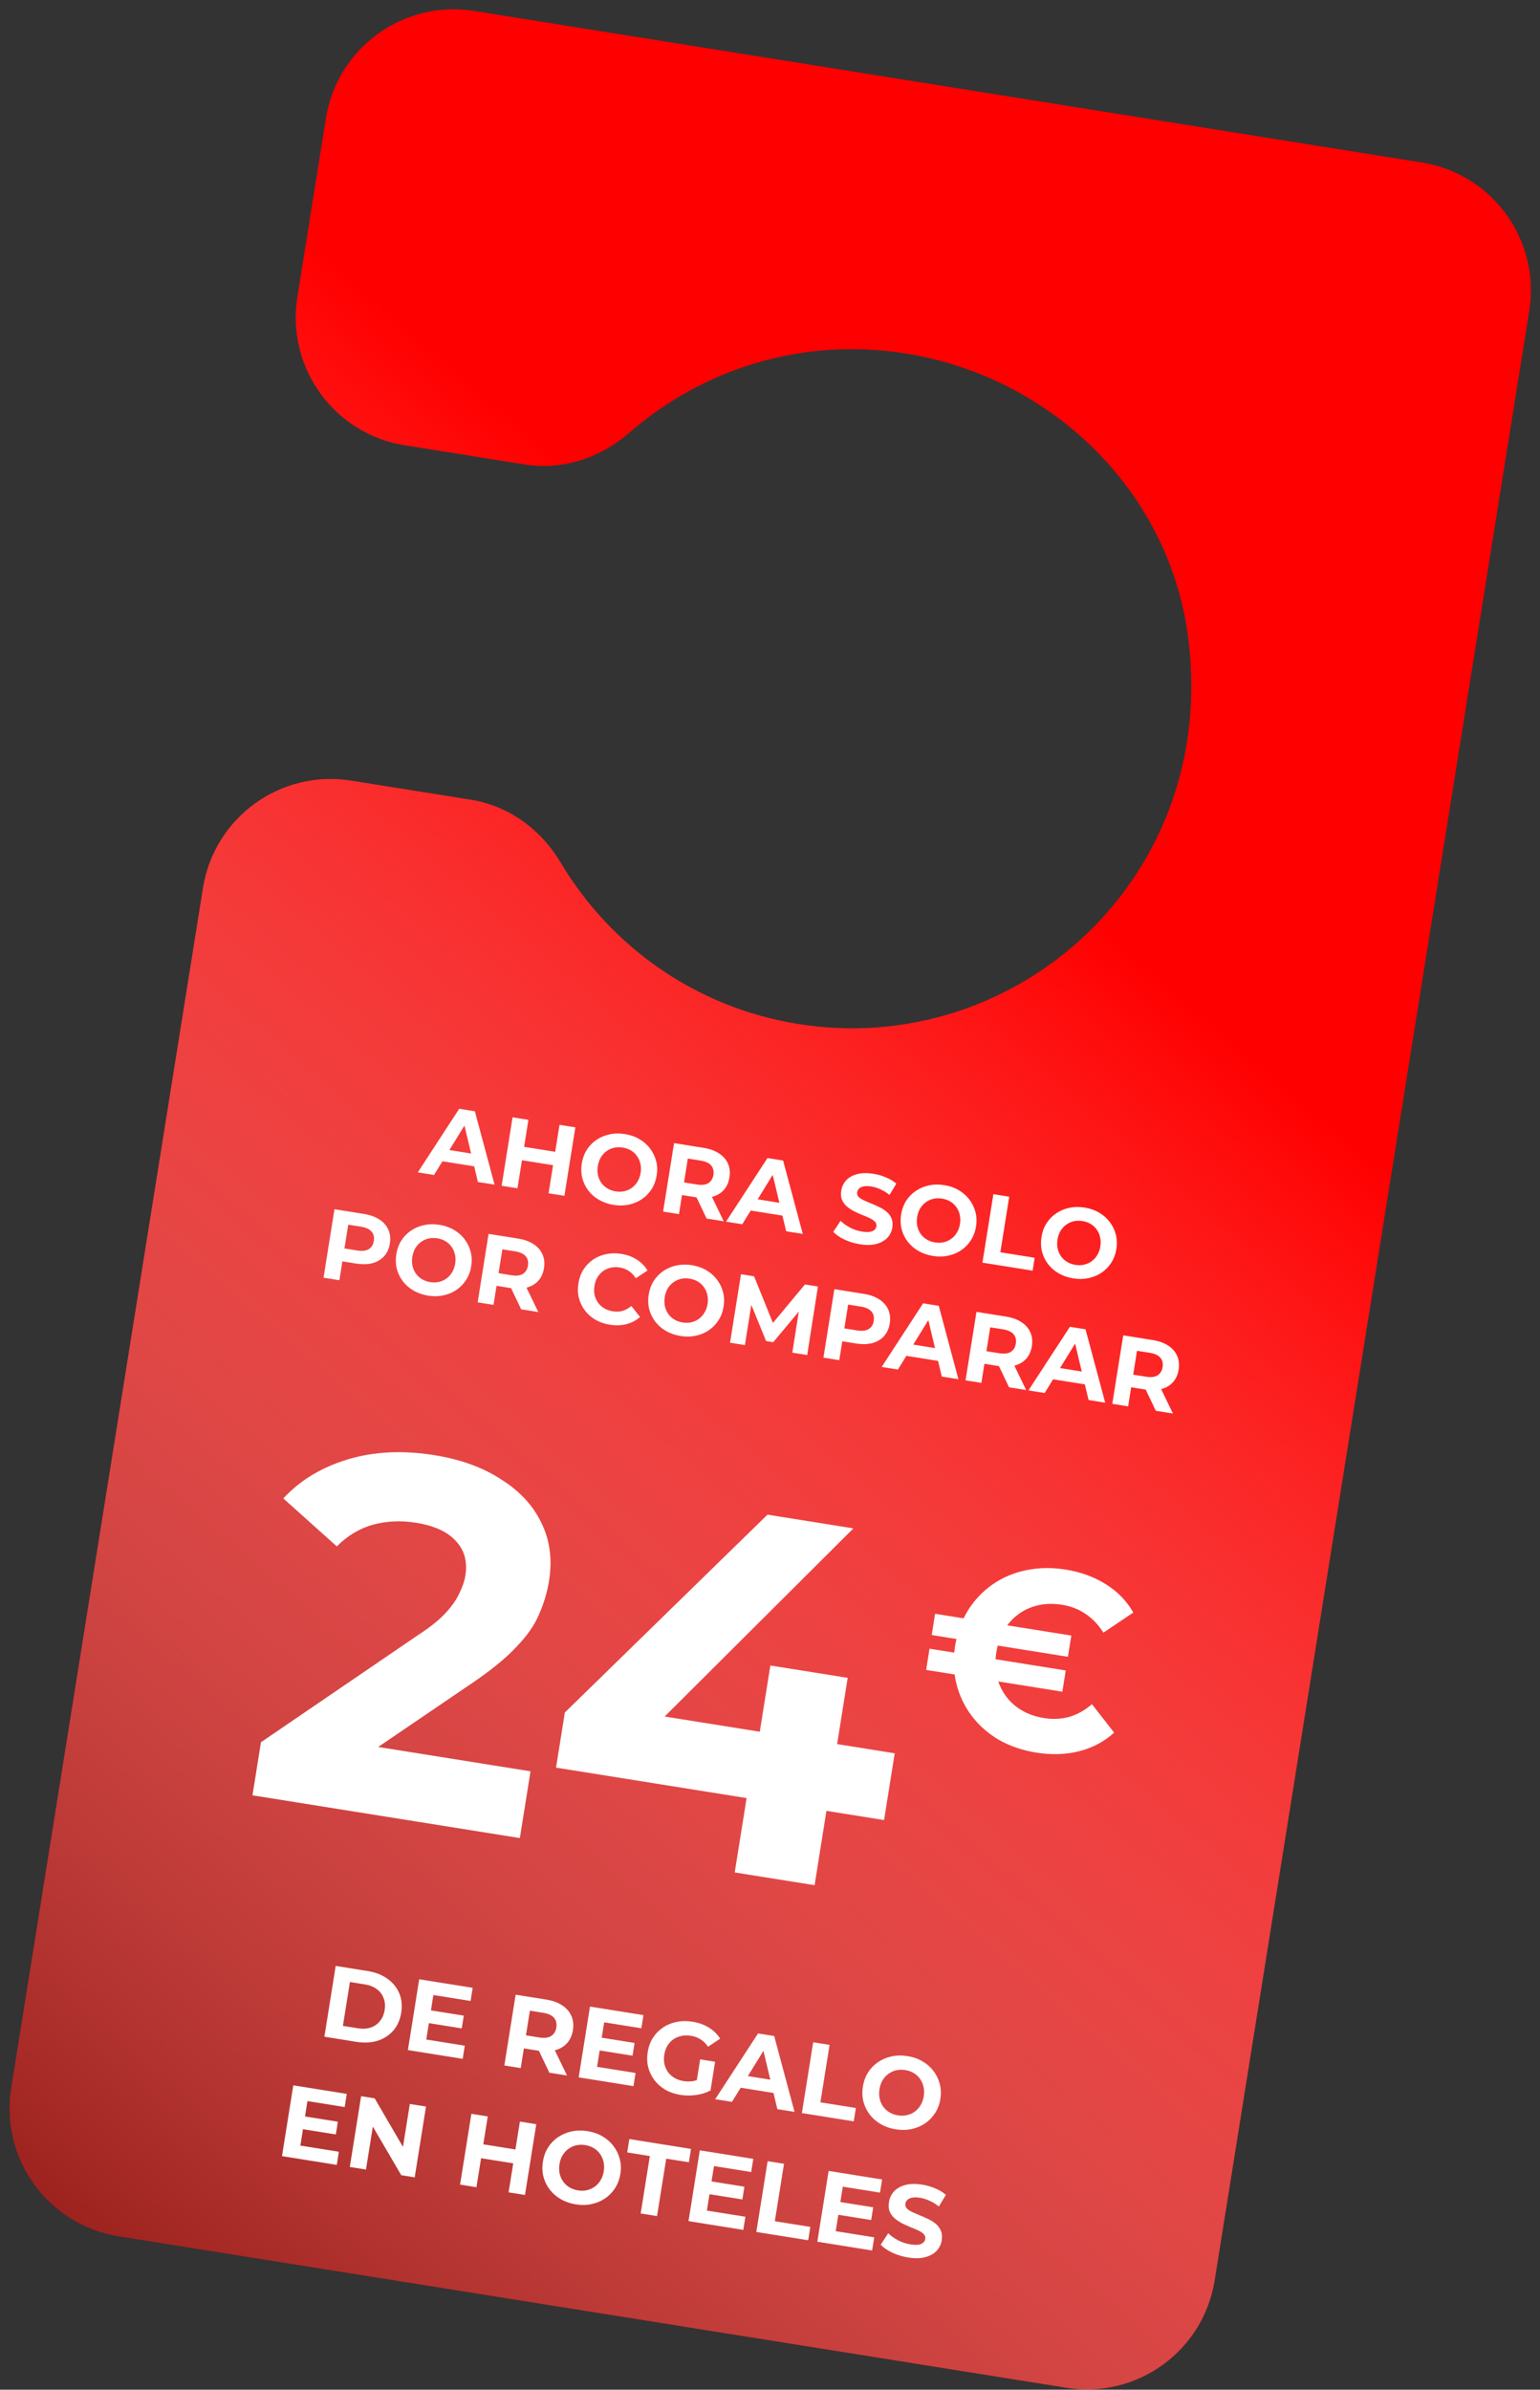 <svg width="147" height="228" viewBox="0 0 147 228" fill="none" xmlns="http://www.w3.org/2000/svg">
<rect x="0" y="0" width="147" height="228" fill="#333333" stroke="none"/>
<path d="M31.11 11.29L28.385 28.344C27.309 35.077 31.895 41.408 38.628 42.484L50.064 44.311C53.684 44.89 57.298 43.699 60.063 41.293C67.046 35.21 76.563 32.144 86.424 33.72L86.434 33.721C100.23 35.926 111.435 46.646 113.369 60.484C116.593 83.521 97.139 101.045 76.2 97.699C66.338 96.123 58.252 90.242 53.511 82.287C51.635 79.139 48.572 76.882 44.952 76.303L33.516 74.476C26.782 73.4 20.452 77.986 19.376 84.719L1.079 199.213C0.003 205.947 4.589 212.277 11.322 213.353L101.803 227.812C108.536 228.888 114.867 224.302 115.943 217.569L145.974 29.646C147.05 22.913 142.464 16.582 135.73 15.506L45.25 1.047C38.516 -0.029 32.186 4.557 31.11 11.29Z" fill="#FF0000"/>
<path d="M31.11 11.29L28.385 28.344C27.309 35.077 31.895 41.408 38.628 42.484L50.064 44.311C53.684 44.89 57.298 43.699 60.063 41.293C67.046 35.21 76.563 32.144 86.424 33.72L86.434 33.721C100.23 35.926 111.435 46.646 113.369 60.484C116.593 83.521 97.139 101.045 76.2 97.699C66.338 96.123 58.252 90.242 53.511 82.287C51.635 79.139 48.572 76.882 44.952 76.303L33.516 74.476C26.782 73.4 20.452 77.986 19.376 84.719L1.079 199.213C0.003 205.947 4.589 212.277 11.322 213.353L101.803 227.812C108.536 228.888 114.867 224.302 115.943 217.569L145.974 29.646C147.05 22.913 142.464 16.582 135.73 15.506L45.25 1.047C38.516 -0.029 32.186 4.557 31.11 11.29Z" fill="url(#paint0_linear_6470_4083)" style="mix-blend-mode:multiply"/>
<path d="M39.878 111.856L43.835 105.787L45.328 106.026L47.206 113.026L45.619 112.773L44.151 106.623L44.748 106.718L41.428 112.103L39.878 111.856ZM41.558 110.688L42.143 109.604L45.503 110.141L45.73 111.355L41.558 110.688Z" fill="white"/>
<path d="M53.408 107.317L54.92 107.559L53.876 114.092L52.364 113.851L53.408 107.317ZM49.395 113.376L47.883 113.135L48.928 106.601L50.44 106.843L49.395 113.376ZM52.904 111.19L49.712 110.68L49.916 109.401L53.108 109.911L52.904 111.19Z" fill="white"/>
<path d="M58.577 114.959C58.061 114.876 57.595 114.715 57.18 114.477C56.771 114.239 56.43 113.942 56.155 113.585C55.886 113.23 55.694 112.832 55.58 112.393C55.471 111.954 55.456 111.492 55.533 111.007C55.611 110.522 55.769 110.087 56.009 109.705C56.255 109.323 56.565 109.005 56.937 108.752C57.309 108.499 57.727 108.323 58.189 108.225C58.651 108.126 59.138 108.118 59.648 108.199C60.164 108.282 60.624 108.441 61.026 108.678C61.435 108.916 61.774 109.212 62.042 109.568C62.317 109.924 62.512 110.323 62.627 110.762C62.743 111.195 62.761 111.658 62.683 112.149C62.605 112.635 62.443 113.072 62.196 113.46C61.95 113.841 61.641 114.159 61.268 114.412C60.903 114.66 60.489 114.833 60.027 114.932C59.571 115.031 59.088 115.04 58.577 114.959ZM58.774 113.669C59.066 113.716 59.342 113.709 59.6 113.648C59.865 113.588 60.106 113.48 60.322 113.323C60.539 113.166 60.717 112.968 60.858 112.729C61.004 112.491 61.102 112.216 61.152 111.905C61.202 111.594 61.194 111.302 61.129 111.03C61.07 110.759 60.963 110.515 60.806 110.299C60.655 110.083 60.463 109.906 60.23 109.766C59.997 109.627 59.735 109.534 59.442 109.487C59.15 109.441 58.871 109.447 58.606 109.507C58.348 109.568 58.11 109.677 57.894 109.833C57.677 109.99 57.495 110.188 57.349 110.426C57.209 110.665 57.114 110.94 57.064 111.251C57.015 111.556 57.02 111.848 57.077 112.125C57.142 112.397 57.25 112.641 57.401 112.856C57.558 113.073 57.753 113.251 57.986 113.39C58.219 113.529 58.481 113.622 58.774 113.669Z" fill="white"/>
<path d="M63.297 115.598L64.341 109.064L67.17 109.516C67.754 109.61 68.243 109.787 68.635 110.047C69.029 110.301 69.312 110.624 69.486 111.016C69.659 111.407 69.707 111.849 69.628 112.34C69.551 112.826 69.368 113.227 69.082 113.545C68.796 113.857 68.426 114.072 67.973 114.191C67.52 114.31 67.001 114.323 66.416 114.23L64.428 113.912L65.206 113.357L64.809 115.84L63.297 115.598ZM67.451 116.262L66.196 113.63L67.811 113.888L69.084 116.523L67.451 116.262ZM65.179 113.525L64.621 112.708L66.525 113.012C66.991 113.087 67.356 113.043 67.618 112.881C67.881 112.712 68.041 112.45 68.097 112.096C68.155 111.735 68.085 111.436 67.886 111.201C67.688 110.965 67.355 110.809 66.889 110.735L64.984 110.43L65.771 109.819L65.179 113.525Z" fill="white"/>
<path d="M69.302 116.558L73.259 110.489L74.752 110.728L76.629 117.728L75.043 117.475L73.575 111.325L74.172 111.42L70.852 116.805L69.302 116.558ZM70.982 115.39L71.567 114.306L74.927 114.843L75.154 116.057L70.982 115.39Z" fill="white"/>
<path d="M82.08 118.714C81.557 118.631 81.067 118.482 80.61 118.269C80.153 118.049 79.797 117.804 79.54 117.533L80.236 116.476C80.484 116.72 80.787 116.938 81.146 117.129C81.512 117.315 81.891 117.44 82.283 117.502C82.582 117.55 82.826 117.56 83.015 117.533C83.212 117.501 83.362 117.439 83.466 117.347C83.57 117.255 83.633 117.141 83.655 117.004C83.683 116.829 83.636 116.682 83.515 116.56C83.395 116.433 83.228 116.32 83.014 116.222C82.801 116.117 82.562 116.015 82.297 115.916C82.04 115.811 81.781 115.693 81.521 115.562C81.267 115.432 81.039 115.281 80.837 115.108C80.635 114.935 80.48 114.726 80.373 114.479C80.272 114.233 80.249 113.936 80.305 113.587C80.365 113.214 80.518 112.891 80.766 112.617C81.021 112.339 81.365 112.142 81.799 112.026C82.239 111.905 82.767 111.894 83.384 111.992C83.794 112.058 84.191 112.172 84.573 112.336C84.957 112.493 85.285 112.692 85.559 112.933L84.909 114.007C84.632 113.784 84.347 113.608 84.055 113.478C83.764 113.342 83.473 113.251 83.18 113.204C82.888 113.158 82.643 113.153 82.445 113.192C82.248 113.231 82.099 113.3 82.001 113.399C81.903 113.491 81.843 113.609 81.82 113.753C81.793 113.921 81.839 114.068 81.959 114.196C82.08 114.318 82.248 114.427 82.462 114.525C82.676 114.623 82.912 114.725 83.169 114.83C83.433 114.936 83.693 115.051 83.947 115.174C84.208 115.299 84.44 115.448 84.642 115.62C84.844 115.793 84.996 116.002 85.097 116.248C85.204 116.495 85.23 116.79 85.175 117.132C85.117 117.499 84.96 117.819 84.706 118.091C84.452 118.363 84.105 118.559 83.665 118.68C83.23 118.802 82.702 118.814 82.08 118.714Z" fill="white"/>
<path d="M89.059 119.83C88.542 119.747 88.076 119.586 87.662 119.348C87.253 119.11 86.911 118.813 86.636 118.457C86.367 118.101 86.176 117.703 86.061 117.264C85.952 116.825 85.937 116.363 86.014 115.878C86.092 115.393 86.251 114.958 86.49 114.576C86.737 114.194 87.046 113.876 87.418 113.623C87.79 113.37 88.208 113.194 88.67 113.096C89.133 112.997 89.619 112.989 90.129 113.07C90.646 113.153 91.105 113.312 91.508 113.549C91.916 113.787 92.255 114.083 92.524 114.439C92.799 114.796 92.993 115.194 93.108 115.633C93.224 116.066 93.243 116.529 93.164 117.02C93.087 117.506 92.924 117.943 92.677 118.331C92.431 118.713 92.122 119.03 91.75 119.283C91.385 119.531 90.971 119.704 90.508 119.803C90.052 119.902 89.569 119.911 89.059 119.83ZM89.255 118.54C89.548 118.587 89.823 118.58 90.082 118.519C90.347 118.459 90.587 118.351 90.804 118.194C91.02 118.037 91.199 117.839 91.339 117.6C91.486 117.362 91.584 117.087 91.633 116.776C91.683 116.465 91.675 116.173 91.61 115.901C91.552 115.63 91.444 115.386 91.287 115.17C91.136 114.954 90.945 114.777 90.712 114.638C90.479 114.498 90.216 114.405 89.923 114.358C89.631 114.312 89.352 114.318 89.087 114.378C88.829 114.439 88.591 114.548 88.375 114.704C88.158 114.861 87.977 115.059 87.83 115.297C87.69 115.536 87.595 115.811 87.545 116.123C87.496 116.427 87.501 116.719 87.559 116.996C87.624 117.268 87.731 117.512 87.882 117.727C88.039 117.944 88.234 118.122 88.467 118.261C88.7 118.4 88.963 118.493 89.255 118.54Z" fill="white"/>
<path d="M93.778 120.469L94.823 113.935L96.335 114.177L95.487 119.479L98.764 120.002L98.567 121.234L93.778 120.469Z" fill="white"/>
<path d="M102.458 121.971C101.941 121.888 101.476 121.728 101.061 121.489C100.652 121.252 100.31 120.954 100.035 120.598C99.767 120.242 99.575 119.845 99.46 119.405C99.352 118.967 99.336 118.505 99.414 118.019C99.491 117.534 99.65 117.1 99.89 116.717C100.136 116.335 100.445 116.017 100.817 115.764C101.19 115.511 101.607 115.335 102.07 115.237C102.532 115.138 103.018 115.13 103.529 115.212C104.045 115.294 104.505 115.454 104.907 115.69C105.316 115.928 105.654 116.225 105.923 116.58C106.198 116.937 106.393 117.335 106.508 117.774C106.623 118.208 106.642 118.67 106.564 119.162C106.486 119.647 106.324 120.084 106.077 120.472C105.83 120.854 105.521 121.171 105.149 121.425C104.784 121.673 104.37 121.846 103.908 121.944C103.451 122.043 102.968 122.052 102.458 121.971ZM102.654 120.681C102.947 120.728 103.222 120.721 103.481 120.66C103.746 120.6 103.987 120.492 104.203 120.335C104.42 120.178 104.598 119.98 104.738 119.741C104.885 119.503 104.983 119.228 105.033 118.917C105.082 118.606 105.075 118.314 105.01 118.042C104.951 117.771 104.843 117.528 104.686 117.311C104.536 117.096 104.344 116.918 104.111 116.779C103.878 116.639 103.615 116.546 103.323 116.5C103.03 116.453 102.752 116.459 102.487 116.519C102.228 116.58 101.991 116.689 101.774 116.846C101.558 117.003 101.376 117.2 101.23 117.438C101.089 117.678 100.994 117.953 100.944 118.264C100.896 118.569 100.9 118.86 100.958 119.137C101.023 119.409 101.131 119.653 101.282 119.868C101.438 120.085 101.633 120.263 101.866 120.402C102.099 120.542 102.362 120.635 102.654 120.681Z" fill="white"/>
<path d="M30.882 121.905L31.926 115.371L34.754 115.823C35.339 115.917 35.828 116.094 36.22 116.354C36.614 116.608 36.897 116.931 37.071 117.323C37.244 117.714 37.291 118.156 37.213 118.647C37.135 119.133 36.953 119.534 36.666 119.852C36.379 120.17 36.009 120.392 35.555 120.517C35.102 120.636 34.583 120.649 33.998 120.555L32.01 120.238L32.791 119.664L32.394 122.147L30.882 121.905ZM32.764 119.832L32.207 119.006L34.111 119.31C34.578 119.385 34.942 119.341 35.204 119.178C35.466 119.016 35.626 118.758 35.682 118.403C35.74 118.042 35.669 117.744 35.471 117.508C35.273 117.272 34.94 117.116 34.473 117.042L32.569 116.738L33.356 116.126L32.764 119.832Z" fill="white"/>
<path d="M40.874 123.617C40.358 123.534 39.892 123.374 39.477 123.135C39.068 122.897 38.726 122.6 38.452 122.244C38.183 121.888 37.991 121.49 37.876 121.051C37.768 120.612 37.752 120.15 37.83 119.665C37.907 119.18 38.066 118.745 38.306 118.363C38.552 117.981 38.861 117.663 39.233 117.41C39.606 117.157 40.023 116.981 40.486 116.883C40.948 116.784 41.434 116.776 41.945 116.857C42.461 116.94 42.921 117.099 43.323 117.336C43.732 117.574 44.071 117.87 44.339 118.226C44.614 118.583 44.809 118.981 44.924 119.42C45.039 119.853 45.058 120.316 44.98 120.808C44.902 121.293 44.74 121.73 44.493 122.118C44.246 122.5 43.937 122.817 43.565 123.07C43.2 123.318 42.786 123.491 42.324 123.59C41.867 123.689 41.384 123.698 40.874 123.617ZM41.071 122.327C41.363 122.374 41.639 122.367 41.897 122.306C42.162 122.246 42.403 122.138 42.619 121.981C42.836 121.824 43.014 121.626 43.154 121.387C43.301 121.149 43.399 120.874 43.449 120.563C43.498 120.252 43.491 119.96 43.426 119.688C43.367 119.417 43.259 119.173 43.102 118.957C42.952 118.741 42.76 118.564 42.527 118.425C42.294 118.285 42.031 118.192 41.739 118.145C41.446 118.099 41.168 118.105 40.903 118.165C40.644 118.226 40.407 118.335 40.19 118.491C39.974 118.648 39.792 118.846 39.646 119.084C39.505 119.323 39.41 119.598 39.361 119.91C39.312 120.214 39.316 120.506 39.374 120.783C39.439 121.055 39.547 121.299 39.698 121.514C39.854 121.731 40.049 121.909 40.282 122.048C40.515 122.187 40.778 122.28 41.071 122.327Z" fill="white"/>
<path d="M45.594 124.256L46.638 117.722L49.466 118.174C50.051 118.268 50.54 118.445 50.932 118.705C51.325 118.96 51.609 119.282 51.782 119.674C51.956 120.065 52.004 120.507 51.925 120.998C51.847 121.484 51.665 121.885 51.378 122.203C51.092 122.515 50.723 122.73 50.27 122.849C49.817 122.969 49.298 122.981 48.713 122.888L46.725 122.57L47.503 122.015L47.106 124.498L45.594 124.256ZM49.748 124.92L48.493 122.288L50.108 122.546L51.381 125.181L49.748 124.92ZM47.476 122.183L46.917 121.366L48.821 121.67C49.288 121.745 49.653 121.701 49.915 121.539C50.178 121.37 50.337 121.109 50.394 120.754C50.452 120.393 50.382 120.095 50.183 119.859C49.985 119.623 49.652 119.467 49.185 119.393L47.281 119.089L48.068 118.477L47.476 122.183Z" fill="white"/>
<path d="M58.21 126.387C57.706 126.306 57.249 126.151 56.839 125.919C56.437 125.682 56.101 125.386 55.833 125.031C55.564 124.675 55.372 124.278 55.258 123.838C55.149 123.399 55.134 122.934 55.212 122.443C55.291 121.951 55.45 121.514 55.69 121.131C55.936 120.749 56.242 120.431 56.608 120.177C56.981 119.924 57.394 119.751 57.85 119.657C58.306 119.558 58.789 119.549 59.299 119.631C59.866 119.721 60.36 119.902 60.782 120.174C61.212 120.441 61.552 120.788 61.803 121.218L60.689 121.959C60.505 121.668 60.287 121.438 60.033 121.27C59.78 121.096 59.492 120.982 59.168 120.931C58.863 120.882 58.575 120.887 58.304 120.946C58.033 121.005 57.789 121.112 57.573 121.269C57.356 121.426 57.175 121.624 57.028 121.862C56.888 122.101 56.793 122.376 56.743 122.687C56.694 122.999 56.698 123.29 56.757 123.561C56.822 123.833 56.933 124.077 57.09 124.294C57.246 124.51 57.444 124.688 57.684 124.829C57.923 124.969 58.195 125.064 58.5 125.112C58.824 125.164 59.132 125.15 59.426 125.069C59.721 124.982 60.001 124.826 60.267 124.6L61.094 125.651C60.722 125.981 60.29 126.209 59.798 126.334C59.312 126.461 58.783 126.479 58.21 126.387Z" fill="white"/>
<path d="M64.966 127.467C64.449 127.384 63.983 127.223 63.568 126.985C63.16 126.747 62.818 126.45 62.543 126.093C62.274 125.738 62.083 125.34 61.968 124.901C61.859 124.462 61.844 124 61.921 123.515C61.999 123.03 62.158 122.595 62.397 122.213C62.644 121.831 62.953 121.513 63.325 121.26C63.697 121.007 64.115 120.831 64.577 120.733C65.04 120.634 65.526 120.626 66.036 120.707C66.553 120.79 67.012 120.949 67.415 121.186C67.823 121.424 68.162 121.72 68.431 122.076C68.706 122.433 68.9 122.831 69.015 123.27C69.131 123.703 69.15 124.166 69.071 124.657C68.993 125.143 68.831 125.58 68.584 125.968C68.338 126.349 68.029 126.667 67.656 126.92C67.291 127.168 66.878 127.341 66.415 127.44C65.959 127.539 65.476 127.548 64.966 127.467ZM65.162 126.177C65.454 126.224 65.73 126.217 65.989 126.156C66.254 126.096 66.494 125.988 66.711 125.831C66.927 125.674 67.106 125.476 67.246 125.237C67.392 124.999 67.491 124.724 67.54 124.413C67.59 124.102 67.582 123.81 67.517 123.538C67.459 123.267 67.351 123.023 67.194 122.807C67.043 122.591 66.852 122.414 66.618 122.274C66.385 122.135 66.123 122.042 65.83 121.995C65.538 121.949 65.259 121.955 64.994 122.015C64.736 122.076 64.498 122.185 64.282 122.341C64.065 122.498 63.884 122.696 63.737 122.934C63.597 123.173 63.502 123.448 63.452 123.76C63.403 124.064 63.408 124.356 63.466 124.633C63.531 124.905 63.639 125.149 63.789 125.364C63.946 125.581 64.141 125.759 64.374 125.898C64.607 126.037 64.87 126.13 65.162 126.177Z" fill="white"/>
<path d="M69.686 128.106L70.73 121.572L71.98 121.772L74.025 126.828L73.362 126.722L76.834 122.548L78.075 122.746L77.05 129.283L75.631 129.056L76.318 124.696L76.58 124.737L73.809 128.057L73.128 127.948L71.483 123.923L71.801 123.974L71.104 128.333L69.686 128.106Z" fill="white"/>
<path d="M78.6 129.531L79.644 122.997L82.472 123.449C83.057 123.542 83.546 123.719 83.938 123.98C84.332 124.234 84.615 124.557 84.789 124.948C84.962 125.34 85.01 125.781 84.931 126.273C84.854 126.758 84.671 127.16 84.384 127.478C84.097 127.796 83.727 128.017 83.273 128.143C82.82 128.262 82.301 128.275 81.716 128.181L79.728 127.863L80.509 127.289L80.112 129.772L78.6 129.531ZM80.482 127.457L79.925 126.631L81.829 126.936C82.296 127.01 82.66 126.966 82.922 126.804C83.184 126.642 83.344 126.383 83.4 126.028C83.458 125.667 83.388 125.369 83.189 125.133C82.991 124.897 82.658 124.742 82.192 124.667L80.287 124.363L81.074 123.752L80.482 127.457Z" fill="white"/>
<path d="M84.159 130.419L88.115 124.35L89.608 124.589L91.486 131.59L89.899 131.336L88.431 125.186L89.029 125.281L85.708 130.666L84.159 130.419ZM85.838 129.251L86.423 128.167L89.783 128.704L90.011 129.918L85.838 129.251Z" fill="white"/>
<path d="M92.164 131.698L93.208 125.164L96.036 125.616C96.621 125.71 97.109 125.887 97.502 126.147C97.895 126.402 98.178 126.724 98.352 127.116C98.526 127.507 98.573 127.949 98.495 128.441C98.417 128.926 98.235 129.328 97.948 129.645C97.662 129.957 97.293 130.172 96.84 130.292C96.386 130.411 95.868 130.423 95.283 130.33L93.294 130.012L94.072 129.457L93.676 131.94L92.164 131.698ZM96.317 132.362L95.063 129.73L96.677 129.988L97.951 132.623L96.317 132.362ZM94.046 129.625L93.487 128.808L95.391 129.112C95.858 129.187 96.222 129.143 96.484 128.981C96.747 128.812 96.907 128.551 96.964 128.196C97.022 127.835 96.951 127.537 96.753 127.301C96.554 127.065 96.222 126.909 95.755 126.835L93.851 126.531L94.638 125.919L94.046 129.625Z" fill="white"/>
<path d="M98.169 132.658L102.125 126.589L103.618 126.828L105.496 133.829L103.909 133.575L102.441 127.425L103.039 127.52L99.718 132.905L98.169 132.658ZM99.848 131.49L100.433 130.406L103.794 130.943L104.021 132.157L99.848 131.49Z" fill="white"/>
<path d="M106.174 133.937L107.218 127.403L110.046 127.855C110.631 127.949 111.12 128.126 111.512 128.386C111.905 128.64 112.189 128.963 112.362 129.355C112.536 129.746 112.583 130.188 112.505 130.679C112.427 131.165 112.245 131.566 111.958 131.884C111.672 132.196 111.303 132.411 110.85 132.53C110.397 132.649 109.878 132.662 109.293 132.569L107.305 132.251L108.083 131.696L107.686 134.179L106.174 133.937ZM110.327 134.601L109.073 131.969L110.687 132.227L111.961 134.862L110.327 134.601ZM108.056 131.864L107.497 131.047L109.401 131.351C109.868 131.426 110.232 131.382 110.494 131.22C110.757 131.051 110.917 130.789 110.974 130.435C111.032 130.074 110.961 129.775 110.763 129.54C110.564 129.304 110.232 129.148 109.765 129.074L107.861 128.769L108.648 128.158L108.056 131.864Z" fill="white"/>
<path d="M24.101 171.289L24.91 166.223L39.903 156.002C41.081 155.234 41.97 154.518 42.571 153.856C43.172 153.193 43.601 152.569 43.86 151.983C44.15 151.403 44.337 150.856 44.419 150.341C44.635 148.99 44.333 147.886 43.513 147.03C42.731 146.146 41.455 145.563 39.686 145.28C38.271 145.054 36.909 145.117 35.599 145.468C34.322 145.825 33.172 146.515 32.151 147.539L27.044 142.963C28.639 141.239 30.684 139.999 33.18 139.243C35.676 138.488 38.435 138.351 41.459 138.834C43.967 139.235 46.088 140.003 47.82 141.137C49.589 142.245 50.87 143.62 51.663 145.264C52.487 146.914 52.736 148.767 52.407 150.826C52.232 151.919 51.912 152.99 51.448 154.037C51.021 155.058 50.294 156.096 49.268 157.152C48.274 158.214 46.87 159.358 45.058 160.586L32.624 169.039L31.583 165.954L50.64 168.999L49.623 175.367L24.101 171.289Z" fill="white"/>
<path d="M53.077 168.646L53.917 163.387L73.261 144.51L81.463 145.821L62.457 164.752L58.823 163.033L85.406 167.281L84.388 173.65L53.077 168.646ZM70.132 178.645L71.266 171.553L72.524 165.223L73.534 158.903L80.916 160.082L77.755 179.863L70.132 178.645Z" fill="white"/>
<path d="M88.404 159.325L88.728 157.298L101.73 159.376L101.407 161.402L88.404 159.325ZM88.936 155.996L89.26 153.969L102.262 156.047L101.939 158.073L88.936 155.996ZM98.919 167.214C97.601 167.004 96.412 166.599 95.353 166.001C94.312 165.39 93.445 164.624 92.751 163.705C92.057 162.786 91.569 161.76 91.289 160.627C91.008 159.493 90.969 158.291 91.172 157.021C91.375 155.75 91.787 154.62 92.407 153.631C93.026 152.641 93.809 151.818 94.756 151.161C95.702 150.504 96.763 150.056 97.939 149.815C99.135 149.56 100.392 149.539 101.71 149.749C103.174 149.983 104.459 150.453 105.567 151.157C106.678 151.846 107.548 152.744 108.18 153.851L105.325 155.77C104.851 155.018 104.286 154.424 103.63 153.99C102.977 153.539 102.224 153.245 101.371 153.109C100.583 152.983 99.839 152.996 99.138 153.148C98.438 153.3 97.808 153.579 97.249 153.984C96.689 154.389 96.22 154.9 95.841 155.516C95.478 156.134 95.233 156.845 95.104 157.649C94.976 158.453 94.987 159.206 95.139 159.906C95.307 160.609 95.594 161.24 95.999 161.8C96.405 162.36 96.917 162.821 97.535 163.183C98.153 163.546 98.856 163.79 99.644 163.916C100.497 164.052 101.302 164.016 102.061 163.808C102.823 163.583 103.547 163.179 104.234 162.596L106.349 165.309C105.404 166.164 104.295 166.754 103.023 167.078C101.751 167.403 100.383 167.448 98.919 167.214Z" fill="white"/>
<path d="M30.964 194.321L32.043 187.566L35.112 188.057C35.845 188.174 36.469 188.419 36.983 188.791C37.499 189.157 37.874 189.616 38.109 190.169C38.344 190.721 38.407 191.341 38.297 192.029C38.188 192.711 37.935 193.281 37.538 193.739C37.143 194.19 36.643 194.513 36.038 194.706C35.434 194.893 34.766 194.928 34.032 194.811L30.964 194.321ZM32.732 193.287L34.16 193.516C34.61 193.588 35.013 193.566 35.368 193.451C35.73 193.331 36.026 193.128 36.257 192.841C36.494 192.556 36.646 192.201 36.714 191.776C36.783 191.345 36.749 190.961 36.611 190.622C36.482 190.278 36.263 189.996 35.955 189.775C35.655 189.549 35.28 189.4 34.829 189.328L33.401 189.1L32.732 193.287Z" fill="white"/>
<path d="M41.018 191.791L44.27 192.311L44.075 193.527L40.824 193.007L41.018 191.791ZM40.69 194.589L44.366 195.176L44.166 196.431L38.936 195.595L40.015 188.84L45.12 189.656L44.919 190.911L41.368 190.343L40.69 194.589Z" fill="white"/>
<path d="M48.142 197.066L49.221 190.312L52.145 190.779C52.75 190.875 53.255 191.058 53.66 191.328C54.067 191.591 54.36 191.924 54.539 192.329C54.719 192.734 54.768 193.19 54.687 193.698C54.607 194.2 54.418 194.615 54.121 194.944C53.826 195.266 53.444 195.489 52.976 195.612C52.508 195.735 51.971 195.748 51.366 195.652L49.311 195.323L50.115 194.749L49.705 197.316L48.142 197.066ZM52.436 197.752L51.139 195.031L52.808 195.298L54.124 198.022L52.436 197.752ZM50.087 194.923L49.51 194.078L51.478 194.393C51.961 194.47 52.338 194.425 52.608 194.257C52.88 194.083 53.046 193.812 53.104 193.446C53.164 193.072 53.091 192.764 52.886 192.52C52.681 192.276 52.337 192.116 51.855 192.039L49.886 191.724L50.7 191.092L50.087 194.923Z" fill="white"/>
<path d="M57.32 194.396L60.572 194.916L60.377 196.132L57.126 195.612L57.32 194.396ZM56.992 197.194L60.668 197.781L60.467 199.036L55.237 198.2L56.317 191.446L61.421 192.261L61.221 193.516L57.67 192.948L56.992 197.194Z" fill="white"/>
<path d="M64.954 199.871C64.42 199.786 63.941 199.624 63.518 199.385C63.102 199.14 62.752 198.833 62.467 198.465C62.19 198.097 61.992 197.686 61.873 197.232C61.761 196.778 61.745 196.298 61.826 195.789C61.907 195.281 62.072 194.829 62.32 194.433C62.574 194.039 62.894 193.71 63.279 193.449C63.664 193.187 64.095 193.008 64.572 192.913C65.05 192.811 65.559 192.804 66.099 192.89C66.698 192.986 67.219 193.171 67.663 193.447C68.114 193.723 68.473 194.077 68.74 194.509L67.588 195.275C67.385 194.979 67.148 194.747 66.879 194.578C66.61 194.403 66.305 194.288 65.964 194.234C65.636 194.182 65.328 194.185 65.042 194.245C64.755 194.305 64.497 194.415 64.266 194.576C64.043 194.738 63.855 194.943 63.703 195.189C63.558 195.436 63.46 195.721 63.409 196.042C63.358 196.357 63.364 196.655 63.424 196.935C63.492 197.217 63.606 197.472 63.767 197.703C63.935 197.927 64.143 198.112 64.391 198.257C64.644 198.404 64.932 198.502 65.254 198.554C65.562 198.603 65.869 198.603 66.174 198.552C66.487 198.497 66.8 198.372 67.115 198.178L67.822 199.449C67.411 199.667 66.949 199.811 66.437 199.881C65.931 199.952 65.436 199.949 64.954 199.871ZM66.426 199.018L66.832 196.48L68.26 196.709L67.822 199.449L66.426 199.018Z" fill="white"/>
<path d="M68.268 200.282L72.358 194.009L73.901 194.256L75.842 201.493L74.202 201.231L72.685 194.873L73.302 194.971L69.869 200.538L68.268 200.282ZM70.004 199.075L70.609 197.955L74.082 198.51L74.317 199.765L70.004 199.075Z" fill="white"/>
<path d="M76.543 201.605L77.622 194.85L79.186 195.1L78.31 200.581L81.697 201.122L81.493 202.396L76.543 201.605Z" fill="white"/>
<path d="M85.516 203.157C84.982 203.072 84.5 202.906 84.071 202.659C83.649 202.414 83.295 202.106 83.011 201.738C82.734 201.37 82.535 200.959 82.417 200.505C82.304 200.051 82.288 199.574 82.368 199.072C82.449 198.57 82.613 198.122 82.861 197.726C83.115 197.331 83.435 197.003 83.82 196.741C84.204 196.479 84.636 196.298 85.114 196.196C85.592 196.094 86.095 196.085 86.622 196.17C87.156 196.255 87.631 196.42 88.047 196.665C88.47 196.91 88.82 197.217 89.098 197.585C89.382 197.953 89.583 198.365 89.702 198.819C89.822 199.267 89.841 199.745 89.76 200.253C89.68 200.755 89.512 201.207 89.256 201.608C89.002 202.002 88.682 202.331 88.297 202.592C87.92 202.849 87.492 203.028 87.014 203.13C86.543 203.232 86.043 203.242 85.516 203.157ZM85.719 201.824C86.021 201.872 86.306 201.865 86.573 201.802C86.847 201.741 87.096 201.629 87.32 201.466C87.543 201.304 87.728 201.1 87.873 200.852C88.024 200.606 88.126 200.322 88.177 200C88.229 199.679 88.221 199.377 88.154 199.096C88.093 198.816 87.981 198.564 87.819 198.34C87.663 198.117 87.465 197.934 87.224 197.79C86.983 197.646 86.712 197.55 86.409 197.501C86.107 197.453 85.819 197.46 85.545 197.522C85.278 197.584 85.032 197.697 84.809 197.859C84.585 198.021 84.397 198.225 84.246 198.472C84.101 198.719 84.002 199.003 83.951 199.325C83.901 199.64 83.905 199.941 83.965 200.228C84.032 200.509 84.144 200.761 84.299 200.984C84.462 201.208 84.663 201.392 84.904 201.536C85.145 201.68 85.416 201.776 85.719 201.824Z" fill="white"/>
<path d="M28.999 201.91L32.251 202.43L32.056 203.646L28.805 203.126L28.999 201.91ZM28.671 204.708L32.347 205.295L32.147 206.55L26.917 205.714L27.996 198.959L33.1 199.775L32.9 201.029L29.349 200.462L28.671 204.708Z" fill="white"/>
<path d="M33.39 206.748L34.47 199.994L35.763 200.2L38.971 205.701L38.343 205.6L39.12 200.737L40.664 200.984L39.585 207.738L38.302 207.533L35.084 202.032L35.711 202.132L34.934 206.995L33.39 206.748Z" fill="white"/>
<path d="M49.627 202.416L51.19 202.666L50.111 209.42L48.547 209.17L49.627 202.416ZM45.479 208.68L43.916 208.43L44.995 201.676L46.558 201.926L45.479 208.68ZM49.106 206.42L45.806 205.892L46.017 204.57L49.317 205.098L49.106 206.42Z" fill="white"/>
<path d="M54.971 210.316C54.437 210.23 53.956 210.064 53.526 209.818C53.104 209.572 52.751 209.265 52.467 208.896C52.189 208.529 51.991 208.118 51.872 207.663C51.76 207.21 51.744 206.732 51.824 206.231C51.904 205.729 52.068 205.28 52.316 204.884C52.57 204.49 52.89 204.161 53.275 203.9C53.66 203.638 54.091 203.456 54.569 203.354C55.047 203.253 55.55 203.244 56.078 203.328C56.611 203.414 57.087 203.578 57.503 203.823C57.925 204.069 58.275 204.375 58.553 204.743C58.837 205.112 59.038 205.523 59.157 205.978C59.277 206.425 59.296 206.904 59.215 207.412C59.135 207.914 58.967 208.365 58.712 208.766C58.457 209.161 58.138 209.489 57.753 209.751C57.375 210.007 56.948 210.186 56.469 210.288C55.998 210.391 55.498 210.4 54.971 210.316ZM55.174 208.983C55.476 209.031 55.761 209.024 56.029 208.961C56.302 208.899 56.551 208.787 56.775 208.625C56.999 208.463 57.183 208.258 57.328 208.011C57.48 207.764 57.581 207.481 57.633 207.159C57.684 206.837 57.676 206.536 57.609 206.255C57.548 205.974 57.437 205.722 57.275 205.499C57.119 205.276 56.92 205.092 56.68 204.948C56.439 204.804 56.167 204.708 55.865 204.66C55.562 204.611 55.274 204.618 55.001 204.68C54.733 204.743 54.488 204.855 54.264 205.017C54.04 205.18 53.852 205.384 53.701 205.63C53.556 205.877 53.458 206.162 53.406 206.483C53.356 206.799 53.361 207.1 53.42 207.386C53.487 207.667 53.599 207.919 53.755 208.142C53.917 208.366 54.118 208.55 54.359 208.694C54.6 208.838 54.872 208.934 55.174 208.983Z" fill="white"/>
<path d="M61.155 211.185L62.031 205.705L59.869 205.359L60.073 204.085L65.959 205.026L65.755 206.3L63.594 205.954L62.718 211.435L61.155 211.185Z" fill="white"/>
<path d="M67.803 208.111L71.055 208.631L70.86 209.847L67.609 209.327L67.803 208.111ZM67.475 210.909L71.151 211.496L70.951 212.751L65.721 211.915L66.8 205.16L71.904 205.976L71.704 207.231L68.153 206.663L67.475 210.909Z" fill="white"/>
<path d="M72.194 212.949L73.274 206.195L74.837 206.445L73.961 211.925L77.348 212.467L77.144 213.74L72.194 212.949Z" fill="white"/>
<path d="M80.1 210.076L83.352 210.596L83.157 211.812L79.906 211.292L80.1 210.076ZM79.772 212.874L83.448 213.461L83.248 214.716L78.018 213.88L79.097 207.126L84.201 207.941L84.001 209.196L80.45 208.628L79.772 212.874Z" fill="white"/>
<path d="M86.692 215.385C86.152 215.299 85.645 215.145 85.173 214.924C84.701 214.697 84.332 214.444 84.067 214.164L84.786 213.071C85.042 213.324 85.356 213.549 85.727 213.746C86.105 213.939 86.497 214.067 86.902 214.132C87.211 214.181 87.463 214.192 87.659 214.164C87.862 214.13 88.018 214.066 88.125 213.971C88.233 213.876 88.298 213.758 88.321 213.617C88.349 213.436 88.301 213.284 88.176 213.158C88.052 213.026 87.879 212.909 87.658 212.808C87.438 212.7 87.191 212.595 86.917 212.492C86.651 212.383 86.383 212.261 86.115 212.126C85.852 211.992 85.617 211.835 85.408 211.657C85.199 211.478 85.039 211.261 84.928 211.006C84.823 210.752 84.8 210.445 84.858 210.085C84.919 209.699 85.078 209.364 85.334 209.082C85.598 208.794 85.954 208.591 86.402 208.471C86.857 208.346 87.403 208.334 88.04 208.436C88.465 208.504 88.875 208.622 89.27 208.791C89.666 208.953 90.006 209.159 90.289 209.409L89.617 210.519C89.331 210.288 89.037 210.106 88.735 209.972C88.434 209.831 88.132 209.737 87.83 209.689C87.528 209.64 87.274 209.636 87.07 209.676C86.866 209.716 86.713 209.787 86.611 209.89C86.509 209.986 86.447 210.108 86.423 210.256C86.396 210.429 86.444 210.582 86.568 210.714C86.693 210.84 86.866 210.953 87.087 211.054C87.309 211.156 87.552 211.261 87.819 211.369C88.091 211.479 88.359 211.597 88.623 211.725C88.892 211.854 89.132 212.008 89.341 212.186C89.55 212.365 89.707 212.581 89.811 212.835C89.922 213.091 89.949 213.395 89.893 213.749C89.832 214.129 89.67 214.459 89.408 214.74C89.145 215.022 88.786 215.225 88.331 215.35C87.882 215.476 87.335 215.488 86.692 215.385Z" fill="white"/>
<defs>
<linearGradient id="paint0_linear_6470_4083" x1="128" y1="51.331" x2="-19.797" y2="222.523" gradientUnits="userSpaceOnUse">
<stop offset="0.19" stop-color="white" stop-opacity="0"/>
<stop offset="0.92" stop-color="#941914"/>
</linearGradient>
</defs>
</svg>
